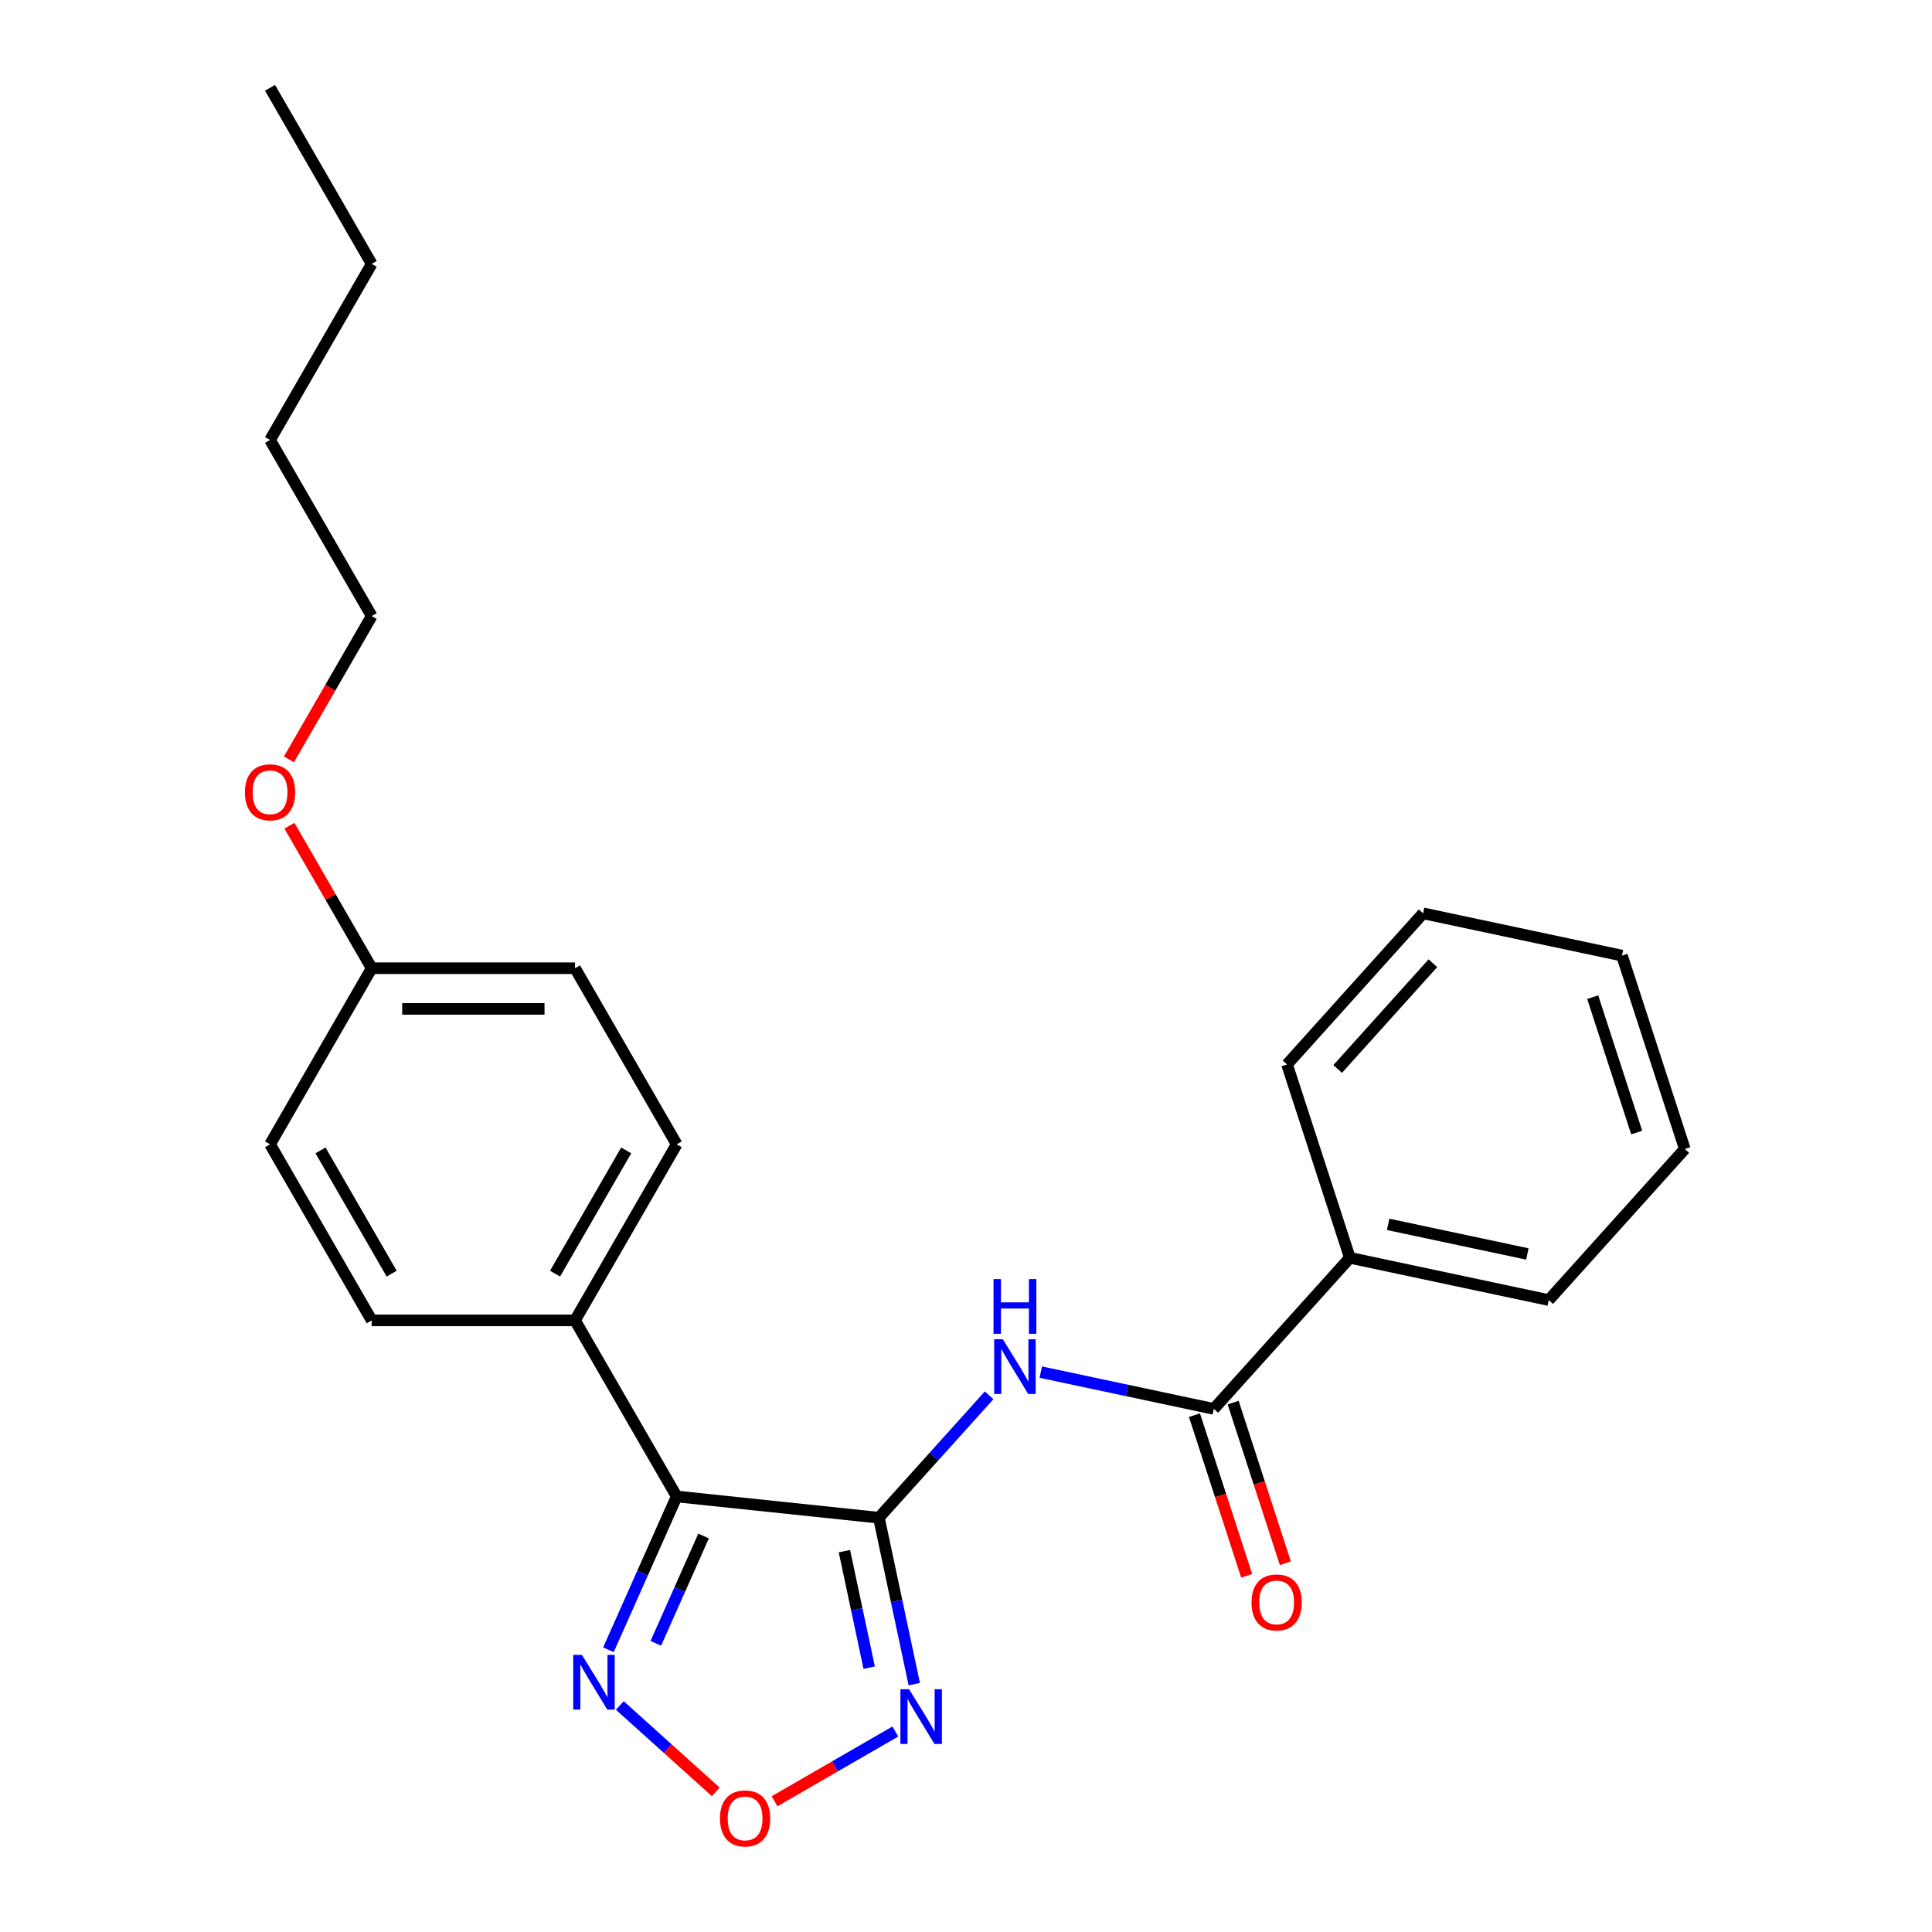 <?xml version='1.0' encoding='iso-8859-1'?>
<svg version='1.1' baseProfile='full'
              xmlns='http://www.w3.org/2000/svg'
                      xmlns:rdkit='http://www.rdkit.org/xml'
                      xmlns:xlink='http://www.w3.org/1999/xlink'
                  xml:space='preserve'
width='1000px' height='1000px' viewBox='0 0 1000 1000'>
<!-- END OF HEADER -->
<rect style='opacity:1.0;fill:#FFFFFF;stroke:none' width='1000' height='1000' x='0' y='0'> </rect>
<path class='bond-0' d='M 454.911,785.572 L 350.248,774.571' style='fill:none;fill-rule:evenodd;stroke:#000000;stroke-width:6px;stroke-linecap:butt;stroke-linejoin:miter;stroke-opacity:1' />
<path class='bond-1' d='M 454.911,785.572 L 464.067,828.646' style='fill:none;fill-rule:evenodd;stroke:#000000;stroke-width:6px;stroke-linecap:butt;stroke-linejoin:miter;stroke-opacity:1' />
<path class='bond-1' d='M 464.067,828.646 L 473.222,871.72' style='fill:none;fill-rule:evenodd;stroke:#0000FF;stroke-width:6px;stroke-linecap:butt;stroke-linejoin:miter;stroke-opacity:1' />
<path class='bond-1' d='M 437.07,802.87 L 443.479,833.022' style='fill:none;fill-rule:evenodd;stroke:#000000;stroke-width:6px;stroke-linecap:butt;stroke-linejoin:miter;stroke-opacity:1' />
<path class='bond-1' d='M 443.479,833.022 L 449.888,863.174' style='fill:none;fill-rule:evenodd;stroke:#0000FF;stroke-width:6px;stroke-linecap:butt;stroke-linejoin:miter;stroke-opacity:1' />
<path class='bond-2' d='M 454.911,785.572 L 483.435,753.893' style='fill:none;fill-rule:evenodd;stroke:#000000;stroke-width:6px;stroke-linecap:butt;stroke-linejoin:miter;stroke-opacity:1' />
<path class='bond-2' d='M 483.435,753.893 L 511.958,722.214' style='fill:none;fill-rule:evenodd;stroke:#0000FF;stroke-width:6px;stroke-linecap:butt;stroke-linejoin:miter;stroke-opacity:1' />
<path class='bond-3' d='M 350.248,774.571 L 332.584,814.246' style='fill:none;fill-rule:evenodd;stroke:#000000;stroke-width:6px;stroke-linecap:butt;stroke-linejoin:miter;stroke-opacity:1' />
<path class='bond-3' d='M 332.584,814.246 L 314.92,853.921' style='fill:none;fill-rule:evenodd;stroke:#0000FF;stroke-width:6px;stroke-linecap:butt;stroke-linejoin:miter;stroke-opacity:1' />
<path class='bond-3' d='M 364.177,795.034 L 351.812,822.807' style='fill:none;fill-rule:evenodd;stroke:#000000;stroke-width:6px;stroke-linecap:butt;stroke-linejoin:miter;stroke-opacity:1' />
<path class='bond-3' d='M 351.812,822.807 L 339.447,850.579' style='fill:none;fill-rule:evenodd;stroke:#0000FF;stroke-width:6px;stroke-linecap:butt;stroke-linejoin:miter;stroke-opacity:1' />
<path class='bond-6' d='M 350.248,774.571 L 297.629,683.431' style='fill:none;fill-rule:evenodd;stroke:#000000;stroke-width:6px;stroke-linecap:butt;stroke-linejoin:miter;stroke-opacity:1' />
<path class='bond-4' d='M 463.42,896.23 L 432.159,914.279' style='fill:none;fill-rule:evenodd;stroke:#0000FF;stroke-width:6px;stroke-linecap:butt;stroke-linejoin:miter;stroke-opacity:1' />
<path class='bond-4' d='M 432.159,914.279 L 400.897,932.328' style='fill:none;fill-rule:evenodd;stroke:#FF0000;stroke-width:6px;stroke-linecap:butt;stroke-linejoin:miter;stroke-opacity:1' />
<path class='bond-5' d='M 538.7,710.206 L 583.485,719.725' style='fill:none;fill-rule:evenodd;stroke:#0000FF;stroke-width:6px;stroke-linecap:butt;stroke-linejoin:miter;stroke-opacity:1' />
<path class='bond-5' d='M 583.485,719.725 L 628.269,729.244' style='fill:none;fill-rule:evenodd;stroke:#000000;stroke-width:6px;stroke-linecap:butt;stroke-linejoin:miter;stroke-opacity:1' />
<path class='bond-24' d='M 320.815,882.751 L 345.643,905.106' style='fill:none;fill-rule:evenodd;stroke:#0000FF;stroke-width:6px;stroke-linecap:butt;stroke-linejoin:miter;stroke-opacity:1' />
<path class='bond-24' d='M 345.643,905.106 L 370.471,927.461' style='fill:none;fill-rule:evenodd;stroke:#FF0000;stroke-width:6px;stroke-linecap:butt;stroke-linejoin:miter;stroke-opacity:1' />
<path class='bond-7' d='M 618.26,732.496 L 631.766,774.065' style='fill:none;fill-rule:evenodd;stroke:#000000;stroke-width:6px;stroke-linecap:butt;stroke-linejoin:miter;stroke-opacity:1' />
<path class='bond-7' d='M 631.766,774.065 L 645.273,815.633' style='fill:none;fill-rule:evenodd;stroke:#FF0000;stroke-width:6px;stroke-linecap:butt;stroke-linejoin:miter;stroke-opacity:1' />
<path class='bond-7' d='M 638.277,725.992 L 651.784,767.561' style='fill:none;fill-rule:evenodd;stroke:#000000;stroke-width:6px;stroke-linecap:butt;stroke-linejoin:miter;stroke-opacity:1' />
<path class='bond-7' d='M 651.784,767.561 L 665.29,809.129' style='fill:none;fill-rule:evenodd;stroke:#FF0000;stroke-width:6px;stroke-linecap:butt;stroke-linejoin:miter;stroke-opacity:1' />
<path class='bond-8' d='M 628.269,729.244 L 698.687,651.036' style='fill:none;fill-rule:evenodd;stroke:#000000;stroke-width:6px;stroke-linecap:butt;stroke-linejoin:miter;stroke-opacity:1' />
<path class='bond-9' d='M 297.629,683.431 L 350.248,592.292' style='fill:none;fill-rule:evenodd;stroke:#000000;stroke-width:6px;stroke-linecap:butt;stroke-linejoin:miter;stroke-opacity:1' />
<path class='bond-9' d='M 287.294,659.237 L 324.128,595.439' style='fill:none;fill-rule:evenodd;stroke:#000000;stroke-width:6px;stroke-linecap:butt;stroke-linejoin:miter;stroke-opacity:1' />
<path class='bond-10' d='M 297.629,683.431 L 192.39,683.431' style='fill:none;fill-rule:evenodd;stroke:#000000;stroke-width:6px;stroke-linecap:butt;stroke-linejoin:miter;stroke-opacity:1' />
<path class='bond-15' d='M 698.687,651.036 L 801.626,672.917' style='fill:none;fill-rule:evenodd;stroke:#000000;stroke-width:6px;stroke-linecap:butt;stroke-linejoin:miter;stroke-opacity:1' />
<path class='bond-15' d='M 718.504,633.731 L 790.562,649.047' style='fill:none;fill-rule:evenodd;stroke:#000000;stroke-width:6px;stroke-linecap:butt;stroke-linejoin:miter;stroke-opacity:1' />
<path class='bond-16' d='M 698.687,651.036 L 666.167,550.948' style='fill:none;fill-rule:evenodd;stroke:#000000;stroke-width:6px;stroke-linecap:butt;stroke-linejoin:miter;stroke-opacity:1' />
<path class='bond-13' d='M 350.248,592.292 L 297.629,501.152' style='fill:none;fill-rule:evenodd;stroke:#000000;stroke-width:6px;stroke-linecap:butt;stroke-linejoin:miter;stroke-opacity:1' />
<path class='bond-12' d='M 192.39,683.431 L 139.771,592.292' style='fill:none;fill-rule:evenodd;stroke:#000000;stroke-width:6px;stroke-linecap:butt;stroke-linejoin:miter;stroke-opacity:1' />
<path class='bond-12' d='M 202.725,659.237 L 165.892,595.439' style='fill:none;fill-rule:evenodd;stroke:#000000;stroke-width:6px;stroke-linecap:butt;stroke-linejoin:miter;stroke-opacity:1' />
<path class='bond-11' d='M 192.39,501.152 L 139.771,592.292' style='fill:none;fill-rule:evenodd;stroke:#000000;stroke-width:6px;stroke-linecap:butt;stroke-linejoin:miter;stroke-opacity:1' />
<path class='bond-14' d='M 192.39,501.152 L 171.101,464.278' style='fill:none;fill-rule:evenodd;stroke:#000000;stroke-width:6px;stroke-linecap:butt;stroke-linejoin:miter;stroke-opacity:1' />
<path class='bond-14' d='M 171.101,464.278 L 149.811,427.404' style='fill:none;fill-rule:evenodd;stroke:#FF0000;stroke-width:6px;stroke-linecap:butt;stroke-linejoin:miter;stroke-opacity:1' />
<path class='bond-25' d='M 192.39,501.152 L 297.629,501.152' style='fill:none;fill-rule:evenodd;stroke:#000000;stroke-width:6px;stroke-linecap:butt;stroke-linejoin:miter;stroke-opacity:1' />
<path class='bond-25' d='M 208.176,522.2 L 281.843,522.2' style='fill:none;fill-rule:evenodd;stroke:#000000;stroke-width:6px;stroke-linecap:butt;stroke-linejoin:miter;stroke-opacity:1' />
<path class='bond-17' d='M 149.557,393.062 L 170.974,355.968' style='fill:none;fill-rule:evenodd;stroke:#FF0000;stroke-width:6px;stroke-linecap:butt;stroke-linejoin:miter;stroke-opacity:1' />
<path class='bond-17' d='M 170.974,355.968 L 192.39,318.873' style='fill:none;fill-rule:evenodd;stroke:#000000;stroke-width:6px;stroke-linecap:butt;stroke-linejoin:miter;stroke-opacity:1' />
<path class='bond-22' d='M 801.626,672.917 L 872.045,594.709' style='fill:none;fill-rule:evenodd;stroke:#000000;stroke-width:6px;stroke-linecap:butt;stroke-linejoin:miter;stroke-opacity:1' />
<path class='bond-21' d='M 666.167,550.948 L 736.585,472.741' style='fill:none;fill-rule:evenodd;stroke:#000000;stroke-width:6px;stroke-linecap:butt;stroke-linejoin:miter;stroke-opacity:1' />
<path class='bond-21' d='M 692.371,553.301 L 741.664,498.555' style='fill:none;fill-rule:evenodd;stroke:#000000;stroke-width:6px;stroke-linecap:butt;stroke-linejoin:miter;stroke-opacity:1' />
<path class='bond-18' d='M 192.39,318.873 L 139.771,227.734' style='fill:none;fill-rule:evenodd;stroke:#000000;stroke-width:6px;stroke-linecap:butt;stroke-linejoin:miter;stroke-opacity:1' />
<path class='bond-19' d='M 139.771,227.734 L 192.39,136.594' style='fill:none;fill-rule:evenodd;stroke:#000000;stroke-width:6px;stroke-linecap:butt;stroke-linejoin:miter;stroke-opacity:1' />
<path class='bond-20' d='M 192.39,136.594 L 139.771,45.455' style='fill:none;fill-rule:evenodd;stroke:#000000;stroke-width:6px;stroke-linecap:butt;stroke-linejoin:miter;stroke-opacity:1' />
<path class='bond-23' d='M 736.585,472.741 L 839.524,494.621' style='fill:none;fill-rule:evenodd;stroke:#000000;stroke-width:6px;stroke-linecap:butt;stroke-linejoin:miter;stroke-opacity:1' />
<path class='bond-26' d='M 872.045,594.709 L 839.524,494.621' style='fill:none;fill-rule:evenodd;stroke:#000000;stroke-width:6px;stroke-linecap:butt;stroke-linejoin:miter;stroke-opacity:1' />
<path class='bond-26' d='M 847.149,586.2 L 824.385,516.138' style='fill:none;fill-rule:evenodd;stroke:#000000;stroke-width:6px;stroke-linecap:butt;stroke-linejoin:miter;stroke-opacity:1' />
<path  class='atom-2' d='M 470.531 874.351
L 479.811 889.351
Q 480.731 890.831, 482.211 893.511
Q 483.691 896.191, 483.771 896.351
L 483.771 874.351
L 487.531 874.351
L 487.531 902.671
L 483.651 902.671
L 473.691 886.271
Q 472.531 884.351, 471.291 882.151
Q 470.091 879.951, 469.731 879.271
L 469.731 902.671
L 466.051 902.671
L 466.051 874.351
L 470.531 874.351
' fill='#0000FF'/>
<path  class='atom-3' d='M 519.069 693.204
L 528.349 708.204
Q 529.269 709.684, 530.749 712.364
Q 532.229 715.044, 532.309 715.204
L 532.309 693.204
L 536.069 693.204
L 536.069 721.524
L 532.189 721.524
L 522.229 705.124
Q 521.069 703.204, 519.829 701.004
Q 518.629 698.804, 518.269 698.124
L 518.269 721.524
L 514.589 721.524
L 514.589 693.204
L 519.069 693.204
' fill='#0000FF'/>
<path  class='atom-3' d='M 514.249 662.052
L 518.089 662.052
L 518.089 674.092
L 532.569 674.092
L 532.569 662.052
L 536.409 662.052
L 536.409 690.372
L 532.569 690.372
L 532.569 677.292
L 518.089 677.292
L 518.089 690.372
L 514.249 690.372
L 514.249 662.052
' fill='#0000FF'/>
<path  class='atom-4' d='M 301.184 856.552
L 310.464 871.552
Q 311.384 873.032, 312.864 875.712
Q 314.344 878.392, 314.424 878.552
L 314.424 856.552
L 318.184 856.552
L 318.184 884.872
L 314.304 884.872
L 304.344 868.472
Q 303.184 866.552, 301.944 864.352
Q 300.744 862.152, 300.384 861.472
L 300.384 884.872
L 296.704 884.872
L 296.704 856.552
L 301.184 856.552
' fill='#0000FF'/>
<path  class='atom-5' d='M 372.652 941.21
Q 372.652 934.41, 376.012 930.61
Q 379.372 926.81, 385.652 926.81
Q 391.932 926.81, 395.292 930.61
Q 398.652 934.41, 398.652 941.21
Q 398.652 948.09, 395.252 952.01
Q 391.852 955.89, 385.652 955.89
Q 379.412 955.89, 376.012 952.01
Q 372.652 948.13, 372.652 941.21
M 385.652 952.69
Q 389.972 952.69, 392.292 949.81
Q 394.652 946.89, 394.652 941.21
Q 394.652 935.65, 392.292 932.85
Q 389.972 930.01, 385.652 930.01
Q 381.332 930.01, 378.972 932.81
Q 376.652 935.61, 376.652 941.21
Q 376.652 946.93, 378.972 949.81
Q 381.332 952.69, 385.652 952.69
' fill='#FF0000'/>
<path  class='atom-8' d='M 647.789 829.412
Q 647.789 822.612, 651.149 818.812
Q 654.509 815.012, 660.789 815.012
Q 667.069 815.012, 670.429 818.812
Q 673.789 822.612, 673.789 829.412
Q 673.789 836.292, 670.389 840.212
Q 666.989 844.092, 660.789 844.092
Q 654.549 844.092, 651.149 840.212
Q 647.789 836.332, 647.789 829.412
M 660.789 840.892
Q 665.109 840.892, 667.429 838.012
Q 669.789 835.092, 669.789 829.412
Q 669.789 823.852, 667.429 821.052
Q 665.109 818.212, 660.789 818.212
Q 656.469 818.212, 654.109 821.012
Q 651.789 823.812, 651.789 829.412
Q 651.789 835.132, 654.109 838.012
Q 656.469 840.892, 660.789 840.892
' fill='#FF0000'/>
<path  class='atom-15' d='M 126.771 410.093
Q 126.771 403.293, 130.131 399.493
Q 133.491 395.693, 139.771 395.693
Q 146.051 395.693, 149.411 399.493
Q 152.771 403.293, 152.771 410.093
Q 152.771 416.973, 149.371 420.893
Q 145.971 424.773, 139.771 424.773
Q 133.531 424.773, 130.131 420.893
Q 126.771 417.013, 126.771 410.093
M 139.771 421.573
Q 144.091 421.573, 146.411 418.693
Q 148.771 415.773, 148.771 410.093
Q 148.771 404.533, 146.411 401.733
Q 144.091 398.893, 139.771 398.893
Q 135.451 398.893, 133.091 401.693
Q 130.771 404.493, 130.771 410.093
Q 130.771 415.813, 133.091 418.693
Q 135.451 421.573, 139.771 421.573
' fill='#FF0000'/>
</svg>
